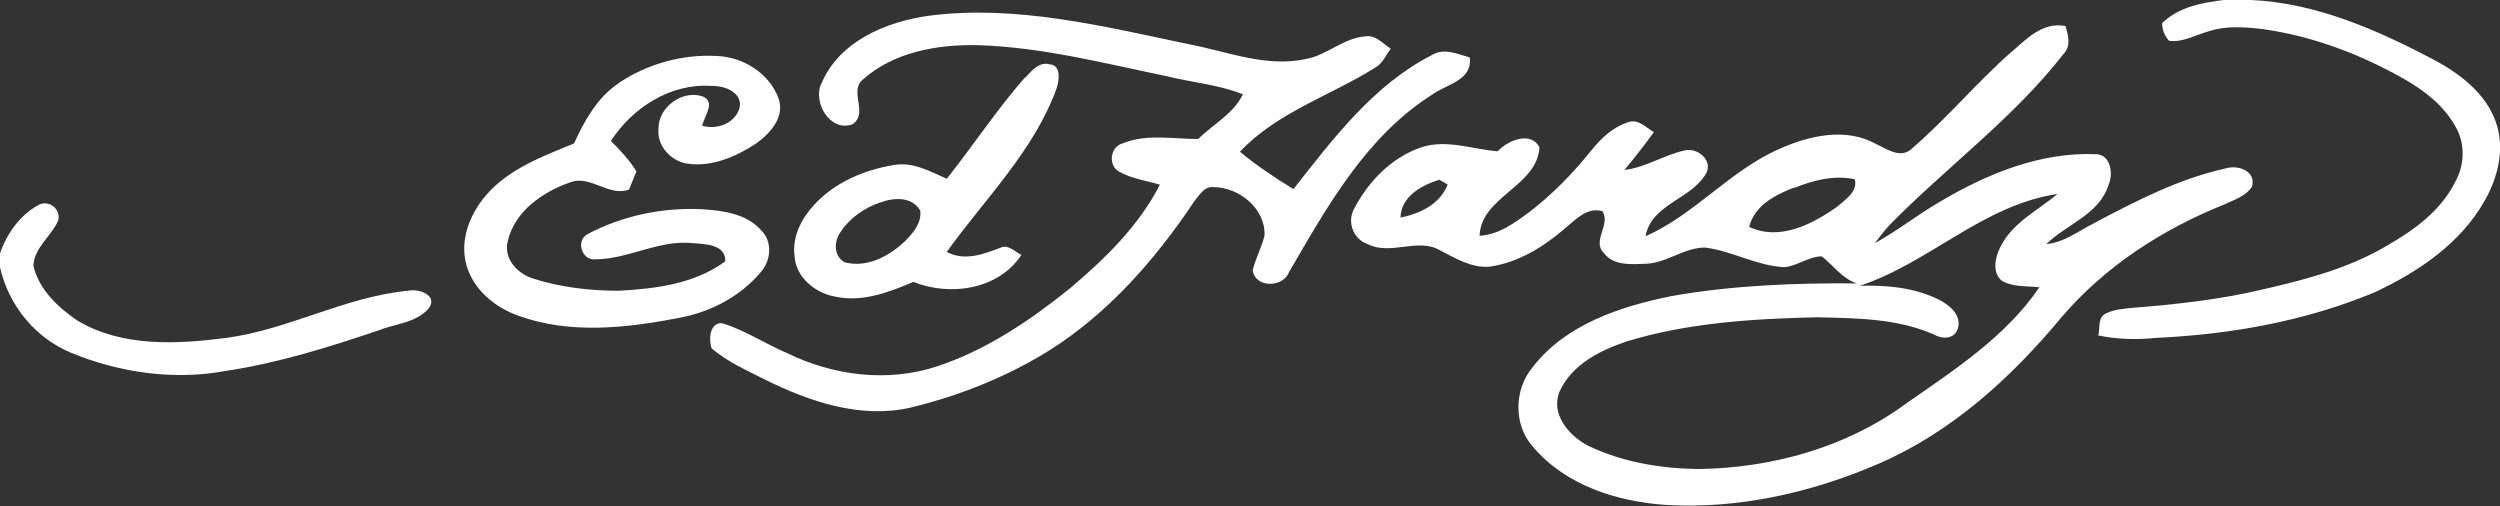 <svg width="1965" height="398" viewBox="0 0 1965 398" fill="none" xmlns="http://www.w3.org/2000/svg">
<rect x="0" y="0" width="1965" height="398" fill="#333333" stroke="none"/>
<g clip-path="url(#clip0_19_2)">
<path d="M1758.5 -0H1769.31C1820.65 2.316 1868.51 23.548 1913.28 47.096C1933.35 57.905 1953.42 72.96 1961.53 95.35C1969.25 116.196 1963.46 139.744 1952.65 158.273C1933.74 191.472 1900.54 213.862 1866.58 229.69C1812.15 252.465 1753.1 262.888 1694.43 265.591C1679.38 267.135 1663.94 266.749 1649.27 263.66C1650.82 257.87 1648.5 249.377 1655.45 246.289C1661.62 243.201 1668.57 242.815 1675.13 242.043C1709.87 239.34 1744.99 235.48 1778.96 227.373C1812.54 219.653 1846.51 210.774 1876.23 193.016C1897.84 180.663 1919.07 165.222 1930.26 142.06C1937.21 129.321 1937.6 112.722 1930.26 99.982C1921.38 83.383 1905.95 71.416 1889.73 62.151C1855 42.464 1817.17 28.18 1777.8 22.776C1763.91 21.232 1749.24 20.074 1735.73 24.706C1725.7 27.408 1715.66 33.585 1704.85 32.041C1701.38 28.18 1699.45 23.548 1699.45 18.143C1714.89 3.088 1737.66 1.158 1758.12 -1.158L1758.5 -0Z" fill="white"/>
<path d="M645.351 66.398C658.86 32.813 696.299 16.985 730.265 12.353C798.969 3.474 867.672 20.846 934.446 34.743C964.938 40.533 995.43 53.273 1026.69 46.324C1043.29 43.236 1056.03 29.724 1073.4 28.566C1081.5 27.408 1086.91 34.357 1093.08 38.217C1089.22 43.622 1086.52 50.184 1080.73 53.273C1045.61 75.276 1003.54 88.401 974.588 119.284C987.711 130.093 1001.99 139.744 1016.66 148.623C1047.92 108.861 1079.57 66.784 1125.5 43.236C1135.15 37.445 1145.57 42.464 1155.22 45.166C1157.54 63.309 1137.08 66.012 1125.5 74.504C1073.78 107.317 1043.29 162.134 1013.19 213.862C1008.55 226.215 986.553 226.601 984.623 212.318C986.939 203.053 991.57 194.561 993.886 185.296C995.044 164.064 973.816 147.079 953.745 147.079C946.411 146.306 942.552 153.641 938.692 158.274C908.2 203.825 871.146 246.289 824.443 275.628C790.863 296.473 753.81 311.143 715.598 320.407C676.229 329.286 636.473 315.775 601.349 298.403C587.068 291.069 571.629 284.506 559.278 273.697C556.962 266.749 557.734 253.624 567.384 254.01C585.524 259.414 601.349 270.223 618.718 277.558C655 295.315 697.843 300.72 736.441 287.981C775.038 275.241 809.39 252.08 841.04 226.601C868.444 203.439 895.077 177.575 911.674 145.148C901.252 142.06 889.673 140.516 880.024 135.112C870.76 130.479 872.304 115.424 882.339 112.722C900.866 105.001 922.095 109.247 941.78 109.247C953.359 97.666 969.57 89.56 976.903 74.118C957.605 66.398 936.762 64.853 916.691 59.835C868.058 49.798 819.039 37.059 768.863 35.515C736.827 34.743 702.089 40.919 677.773 62.923C667.351 72.188 682.79 89.174 670.053 97.666C652.298 104.229 638.403 79.909 645.737 65.24L645.351 66.398Z" fill="white"/>
<path d="M1580.95 40.919C1592.92 30.497 1605.66 16.985 1623.41 20.46C1625.73 27.794 1628.04 36.287 1621.87 42.464C1582.5 93.034 1530.01 131.251 1485.23 176.803C1480.99 181.436 1477.51 186.068 1473.65 191.086C1491.41 181.436 1507.23 168.696 1524.6 158.66C1561.66 136.656 1603.73 119.284 1647.73 121.214C1658.92 121.6 1661.24 136.656 1657.38 145.148C1650.04 168.696 1624.57 176.031 1608.36 191.858C1622.25 190.7 1633.83 181.436 1646.18 175.259C1678.99 157.888 1712.57 140.516 1749.24 132.409C1758.89 129.321 1773.56 134.339 1770.08 146.693C1765.06 154.413 1755.8 157.115 1747.7 160.976C1699.45 180.277 1654.29 209.616 1620.32 249.377C1580.95 296.859 1533.87 339.709 1476.74 364.415C1424.25 387.191 1366.35 400.316 1308.84 396.842C1270.63 394.14 1230.49 381.401 1205.01 351.29C1189.58 334.305 1189.96 306.51 1204.24 289.139C1230.1 255.168 1273.33 240.885 1313.47 232.778C1361.33 224.285 1410.35 222.355 1459.37 222.741C1447.79 218.881 1440.85 208.458 1431.97 201.509C1421.55 201.509 1412.67 209.23 1402.25 210.002C1380.63 208.844 1361.33 197.263 1340.11 194.561C1323.9 194.561 1310.39 206.528 1294.18 207.3C1282.6 207.686 1268.31 209.23 1260.6 198.807C1250.95 189.542 1266.38 176.031 1259.44 165.994C1247.47 162.52 1238.59 172.557 1230.1 179.505C1213.12 194.175 1193.05 206.528 1170.66 209.616C1156.77 210.774 1144.03 203.053 1132.07 196.877C1114.7 186.454 1093.08 201.123 1074.94 191.858C1063.75 187.998 1058.73 174.873 1064.13 164.45C1075.33 142.832 1093.47 123.917 1117.01 115.81C1137.08 109.247 1157.15 117.354 1177.22 118.898C1184.94 110.405 1203.08 102.685 1210.03 115.81C1208.1 146.693 1164.1 154.413 1162.94 185.296C1178 184.524 1190.35 175.259 1201.93 166.766C1220.07 152.869 1236.28 136.27 1250.56 118.512C1258.28 108.861 1267.54 99.983 1279.51 96.122C1287.61 93.034 1293.79 100.369 1299.96 103.843C1292.63 113.88 1284.91 123.917 1276.81 133.567C1293.79 131.637 1308.07 121.6 1324.67 118.126C1333.93 116.196 1345.51 125.075 1341.65 135.112C1330.46 156.729 1298.03 159.818 1293.4 185.682C1332 168.696 1359.79 133.953 1398.77 116.968C1421.93 106.545 1450.88 99.983 1474.43 113.108C1483.69 117.354 1494.5 125.461 1503.37 116.196C1530.78 92.648 1554.32 64.082 1581.73 40.147L1580.95 40.919ZM1409.97 147.465C1395.3 153.255 1379.09 161.362 1374.84 178.347C1398.77 189.542 1424.25 176.417 1443.93 162.52C1450.11 157.115 1460.53 150.553 1457.83 140.902C1441.62 137.428 1425.02 141.674 1409.97 147.851V147.465ZM1100.8 171.013C1116.24 167.924 1131.68 160.59 1137.86 145.148C1136.31 143.99 1132.84 142.06 1131.29 141.288C1117.4 145.534 1101.19 154.413 1100.8 171.013ZM1460.53 224.671C1482.14 223.899 1504.92 225.829 1524.6 235.866C1532.71 240.113 1541.97 247.833 1538.88 258.256C1536.18 266.749 1526.53 266.749 1519.97 262.888C1491.02 250.149 1458.99 250.149 1428.11 249.377C1377.93 250.535 1326.98 253.624 1278.74 268.293C1257.89 275.242 1235.51 286.436 1225.86 307.668C1218.52 325.426 1233.19 342.411 1247.86 350.132C1274.88 363.257 1305.37 368.275 1335.09 368.662C1392.6 367.889 1451.27 351.676 1497.97 317.319C1536.18 290.683 1576.32 264.819 1602.96 225.829C1593.31 224.671 1582.5 225.829 1573.62 220.811C1565.52 214.248 1568.22 202.281 1572.08 194.561C1581.34 175.259 1601.41 165.608 1617.24 152.483C1558.57 160.976 1515.72 207.3 1460.53 225.057V224.671Z" fill="white"/>
<path d="M486.329 65.24C508.715 50.184 536.506 42.464 563.524 44.008C584.367 44.78 605.209 57.905 612.157 77.979C616.789 92.262 605.209 105.001 594.402 112.722C578.577 123.145 559.278 131.637 539.593 128.549C526.856 126.233 516.049 114.266 517.593 100.755C517.593 84.155 536.12 70.644 551.945 75.663C563.138 79.909 553.489 91.104 551.945 98.825C563.524 102.299 577.805 96.894 581.279 84.927C583.981 72.574 569.314 67.17 559.278 67.556C527.242 65.24 497.136 84.541 480.153 110.792C487.487 118.126 494.82 125.847 500.224 134.726C498.294 139.358 496.364 144.376 494.434 149.009C478.223 154.799 464.328 137.428 448.503 143.218C426.889 150.553 404.502 165.994 399.098 189.542C395.625 203.053 406.432 215.02 418.783 218.881C440.398 225.829 463.556 228.532 486.329 228.532C515.277 226.988 546.155 223.127 570.086 205.37C570.471 191.859 553.875 191.859 544.225 191.086C517.593 188.384 493.662 203.826 467.802 203.826C457.381 204.984 452.363 189.156 461.626 184.138C489.031 169.469 521.067 162.906 551.945 164.45C568.542 165.608 587.068 167.924 598.648 181.436C607.139 189.928 605.981 204.212 598.648 213.09C582.437 232.778 558.892 245.131 534.19 249.763C492.504 257.87 448.117 262.889 407.59 248.219C389.063 241.657 372.08 227.76 366.677 208.458C360.887 188.384 369.764 167.152 382.888 152.483C400.642 132.409 426.889 122.759 451.205 112.722C459.311 94.964 469.346 76.821 485.943 65.626L486.329 65.24Z" fill="white"/>
<path d="M805.917 60.993C810.934 55.589 816.724 48.254 825.215 50.57C834.093 51.342 832.549 62.923 830.619 69.1C812.864 118.512 774.267 155.957 744.16 198.035C758.056 205.37 772.337 199.965 785.846 194.947C792.407 191.472 797.811 198.035 802.829 200.351C784.688 227.759 746.862 233.164 717.914 221.583C698.615 229.69 677.773 237.796 656.544 233.164C640.719 230.462 625.28 217.723 624.508 201.123C622.578 186.068 629.912 171.785 639.947 160.976C656.158 143.218 679.317 133.567 702.475 129.707C717.528 127.005 731.037 134.726 744.16 140.516C765.003 114.266 783.53 86.085 805.531 60.993H805.917ZM692.054 159.046C679.703 163.292 668.123 171.013 660.79 182.208C655.386 189.542 655 201.123 663.878 206.142C681.246 210.774 698.615 201.509 710.967 189.928C717.528 183.366 724.476 175.645 723.318 165.608C717.142 154.413 702.475 155.185 692.44 159.046H692.054Z" fill="white"/>
<path d="M0 199.193C5.404 183.366 16.211 168.31 31.264 160.59C39.37 157.501 47.475 164.45 45.931 172.943C40.527 185.682 27.018 194.174 26.246 208.844C30.492 227.373 45.545 241.657 60.984 252.079C96.108 272.925 138.951 270.609 177.935 265.591C226.953 259.028 271.341 233.164 320.745 228.531C328.851 226.601 344.676 232.006 336.956 242.429C326.921 254.01 310.324 254.396 297.201 259.8C258.217 272.925 218.848 285.278 177.935 291.455C137.021 299.175 93.792 292.999 55.58 277.172C27.018 265.205 6.562 239.34 0 210.002V199.193Z" fill="white"/>
</g>
<defs>
<clipPath id="clip0_19_2">
<rect width="1965" height="398" fill="white"/>
</clipPath>
</defs>
</svg>
